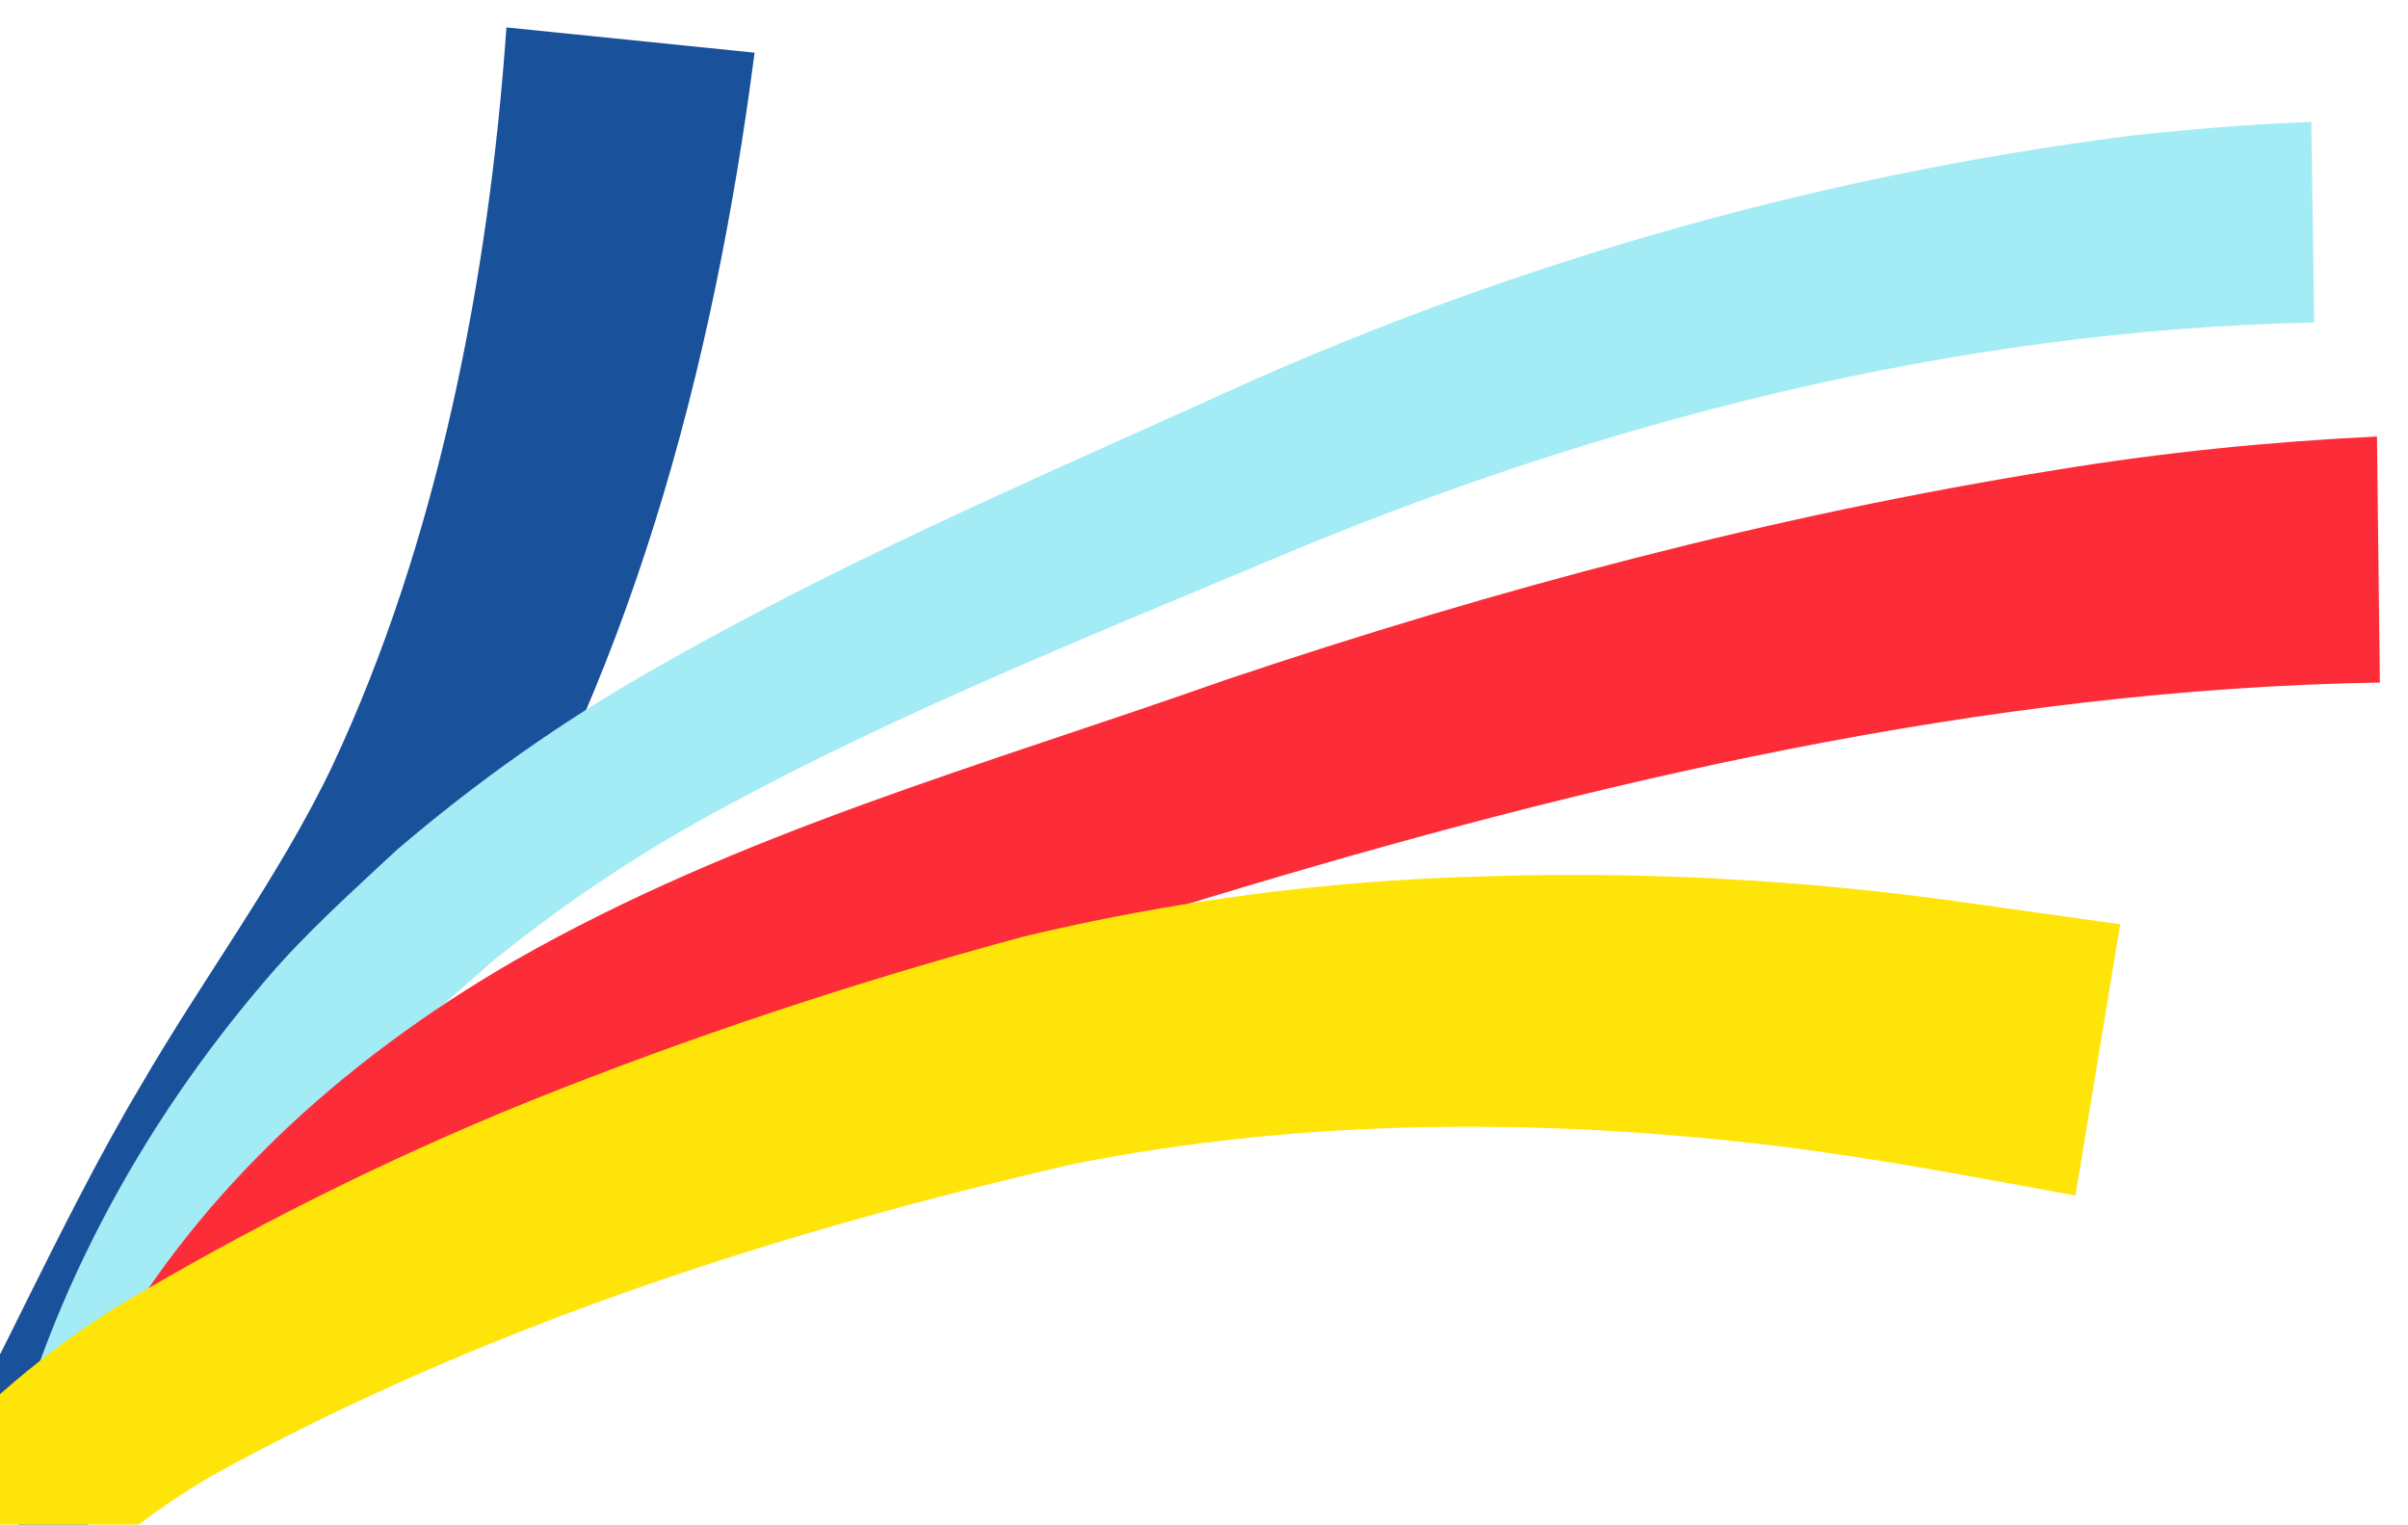 <?xml version="1.0" encoding="UTF-8"?>
<svg id="Camada_1" xmlns="http://www.w3.org/2000/svg" width="333.8" height="211.3" version="1.1" viewBox="0 0 333.8 211.3">
  <!-- Generator: Adobe Illustrator 29.5.1, SVG Export Plug-In . SVG Version: 2.1.0 Build 141)  -->
  <defs>
    <style>
      .st0 {
        fill: #fc2d38;
      }

      .st1 {
        fill: #ffe40a;
      }

      .st2 {
        fill: #1a519b;
      }

      .st3 {
        fill: #a3ecf5;
      }
    </style>
  </defs>
  <path id="Caminho_3105" class="st2" d="M-8.4,202.4c4.6-6.6,8.7-15.3,12.5-22.9s9.7-19.5,15.4-29c8.5-14.7,19.3-29.1,26.5-44.2,14.7-31.2,21.8-68,24.2-102.5l34.4,3.5c-5.6,43.3-17.4,88.5-41.5,125.3-5.3,8-11.2,15.6-16.5,23.2-2.4,3.6-5.3,7.8-7.8,11.4-10.7,15.8-18.2,33.6-30.2,49l-17-13.9"/>
  <path id="Caminho_3106" class="st3" d="M0,207.7c5.9-26.8,19.4-51.7,37.2-72.3,5.3-6.2,11.8-12,17.8-17.6,11.1-9.5,23-17.9,35.7-25.1,24.6-14.1,50.1-25.2,75.7-36.7,40.8-18.9,84.3-31.5,129-37.2,8.2-.9,16.6-1.6,25-1.9l.4,27.8c-49.8,1-99.3,13.7-145.1,33.1-25,10.5-50.9,20.9-74.6,33.7-11.7,6.2-22.7,13.5-32.9,21.8-5.2,4.5-10.7,9.4-15.5,14.4-11.7,12.7-21.3,27.2-28.3,43-3,6.6-5.4,13.5-7.1,20.6l-17.3-3.6"/>
  <path id="Caminho_3107" class="st0" d="M13,191.1c13.1-24.9,34.3-44.1,58.4-58,31-17.7,65.2-27.1,98.3-38.8,37.7-12.7,76.1-22.9,115.5-29.2,14.7-2.4,29.5-3.9,44.3-4.6l.4,34.1c-54.9.9-109.5,13.8-162,29.7-38.8,12-79.7,21.3-111.2,47.9-9.6,8.2-18.5,18.2-24.6,29.1l-19.1-10.2"/>
  <path id="Caminho_3108" class="st1" d="M-31.2,241c7.1-25,25.1-45.6,46.6-59.4,18.5-11.1,37.8-20.8,57.8-28.9,22.4-9,45.4-16.6,68.7-22.9,20.5-4.9,41.5-7.7,62.6-8.3,22.7-.8,45.5.4,68,3.6l21.4,3-6.2,37.6c-14.2-2.6-27.7-5.2-41.7-6.9-32.2-3.9-65.3-3.8-97.1,2.5-39.9,9.2-79.4,21.8-115.4,41-7.8,4-15,9.1-21.4,15-8.8,8.3-16.4,18.7-20.1,30.2l-23.2-6.6"/>
</svg>